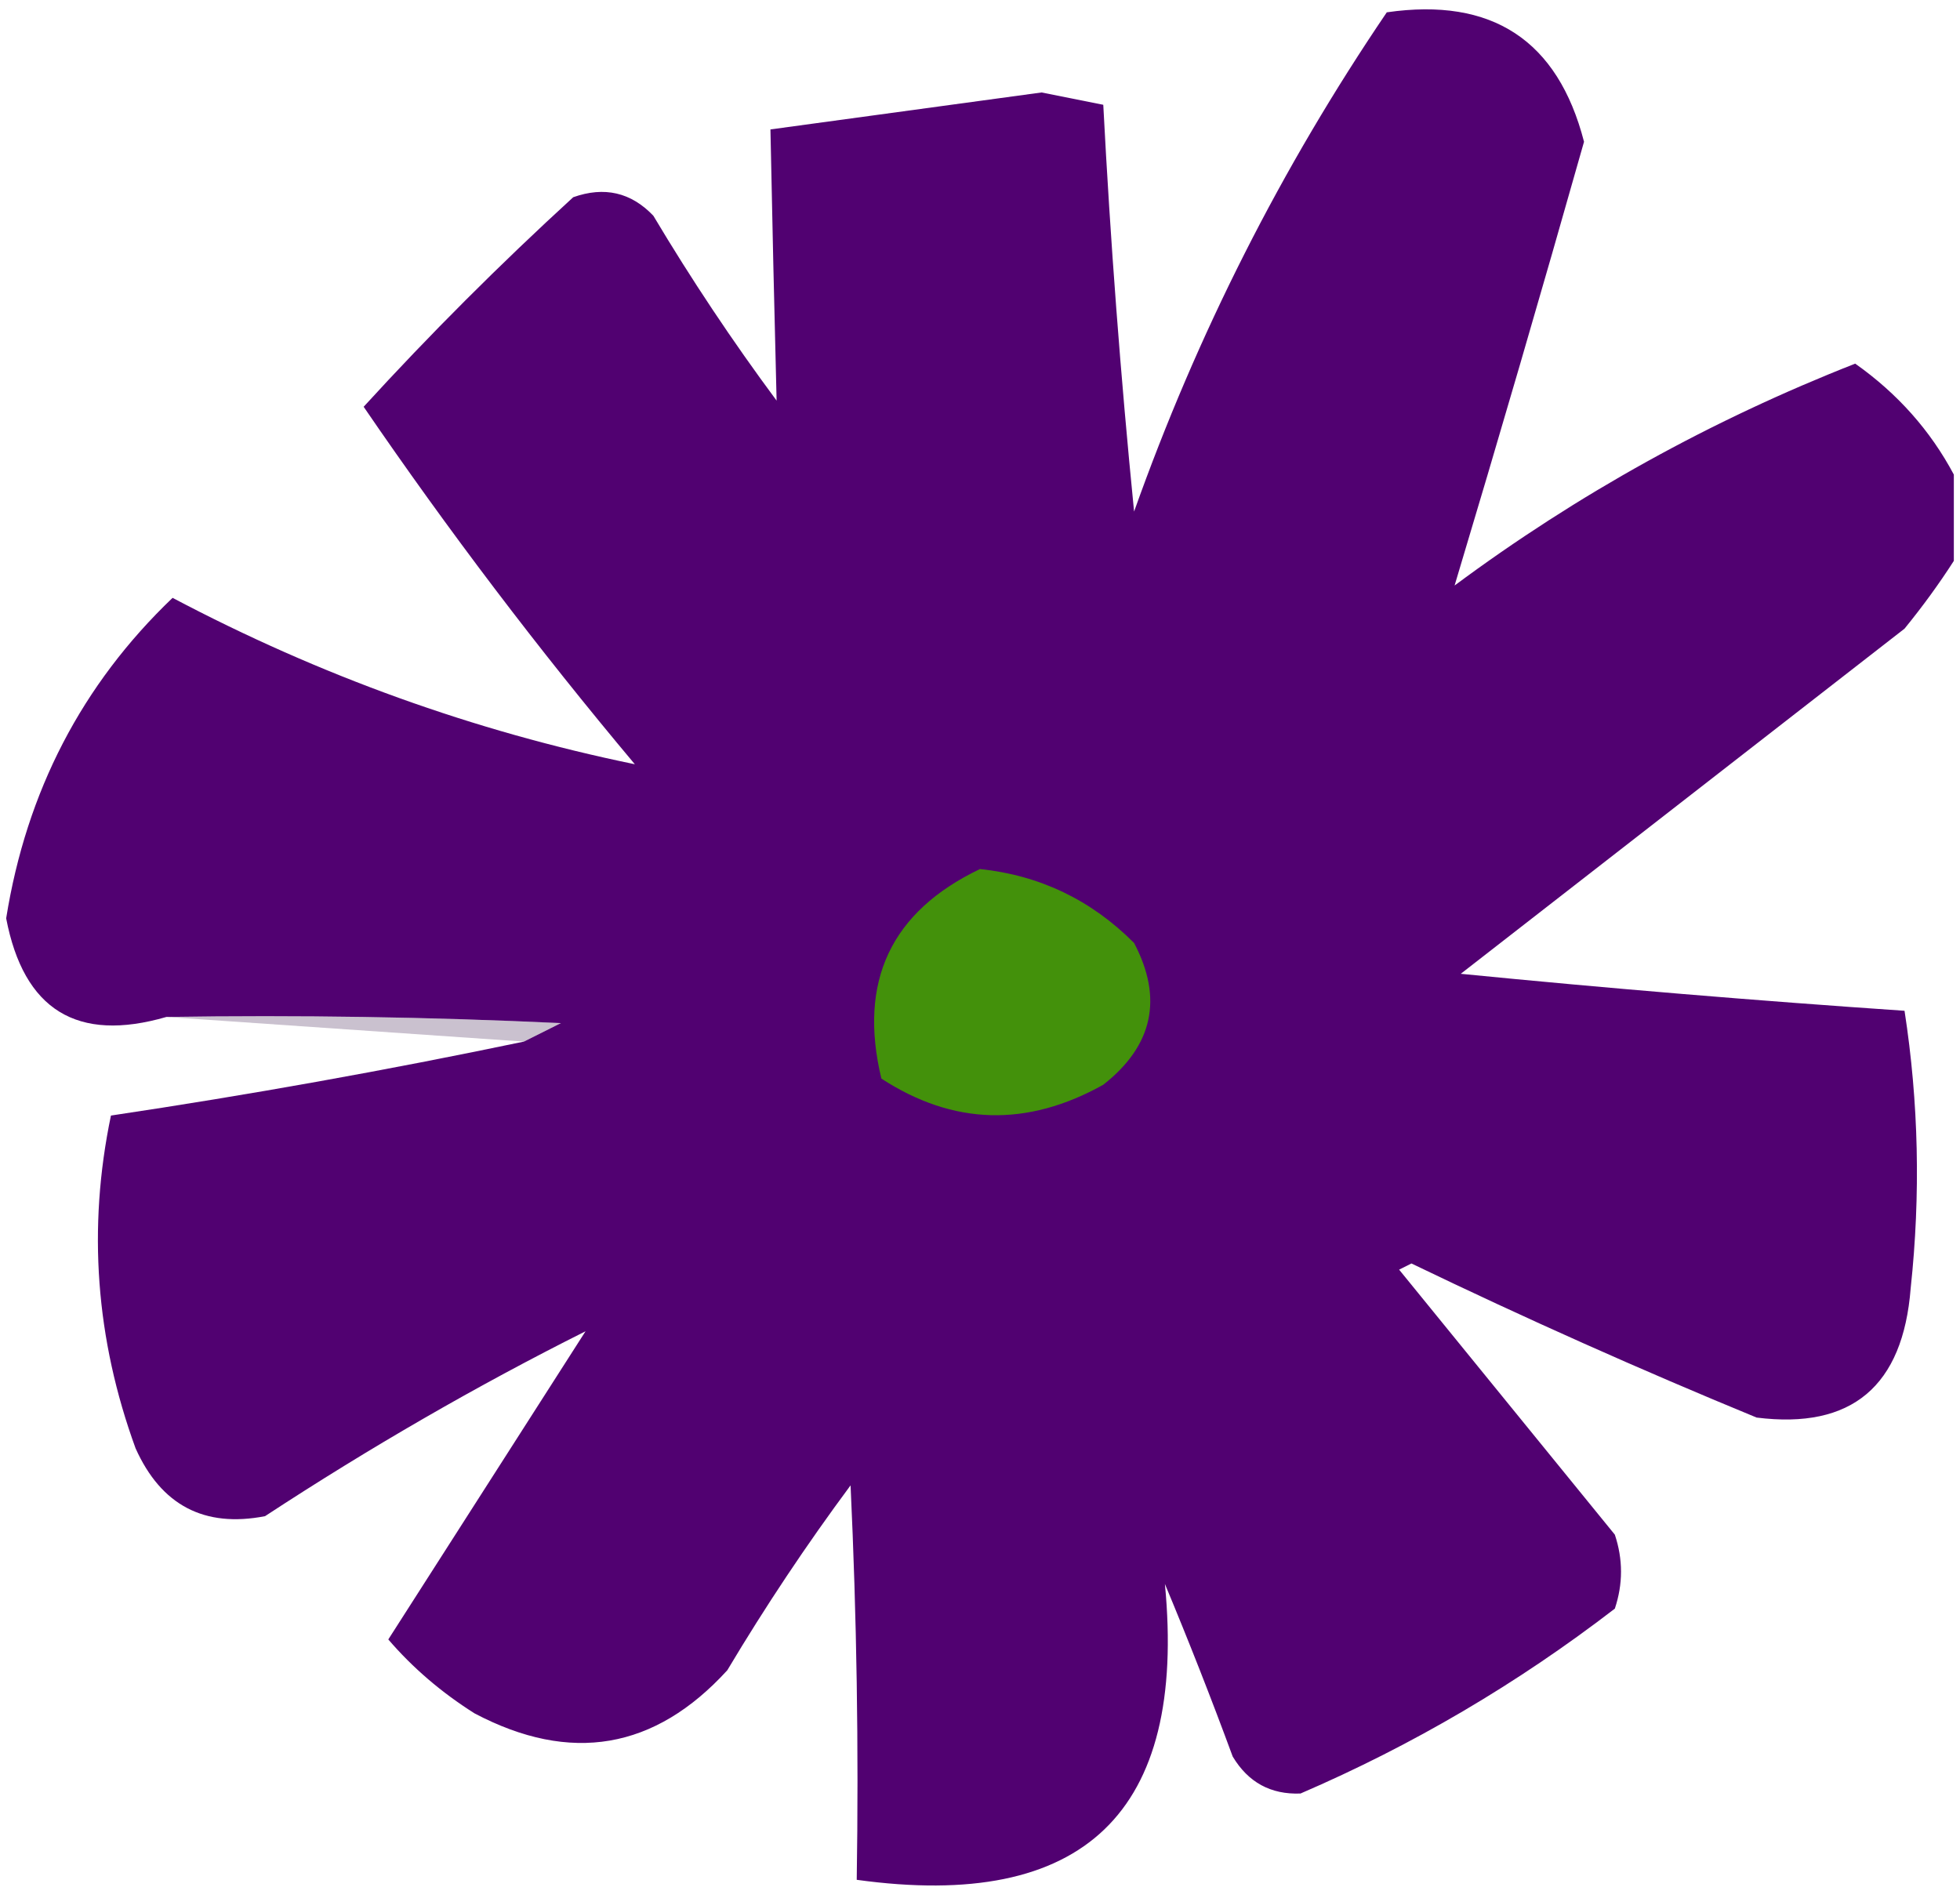 <svg xmlns="http://www.w3.org/2000/svg" xmlns:xlink="http://www.w3.org/1999/xlink" width="159px" height="154px" style="shape-rendering:geometricPrecision; text-rendering:geometricPrecision; image-rendering:optimizeQuality; fill-rule:evenodd; clip-rule:evenodd"><g><path style="opacity:0.993" fill="#510071" d="M 158.5,38.5 C 158.5,40.833 158.5,43.167 158.5,45.5C 157.31,47.355 155.977,49.188 154.5,51C 142.5,60.333 130.5,69.667 118.5,79C 130.466,80.181 142.466,81.181 154.5,82C 155.647,89.42 155.813,96.92 155,104.5C 154.377,112.47 150.21,115.97 142.5,115C 133.049,111.108 123.715,106.941 114.5,102.5C 114.167,102.667 113.833,102.833 113.5,103C 119.333,110.167 125.167,117.333 131,124.5C 131.667,126.5 131.667,128.5 131,130.5C 123.096,136.583 114.596,141.583 105.5,145.5C 103.088,145.594 101.255,144.594 100,142.5C 98.262,137.784 96.429,133.118 94.5,128.5C 96.285,147.048 87.952,155.048 69.5,152.5C 69.666,141.828 69.5,131.161 69,120.5C 65.419,125.328 62.085,130.328 59,135.5C 53.125,141.94 46.292,143.107 38.5,139C 35.81,137.302 33.477,135.302 31.5,133C 36.827,124.683 42.16,116.35 47.5,108C 38.689,112.416 30.023,117.416 21.5,123C 16.577,123.955 13.077,122.121 11,117.5C 7.763,108.626 7.096,99.626 9,90.5C 20.192,88.829 31.358,86.829 42.5,84.5C 43.473,84.013 44.473,83.513 45.5,83C 34.839,82.5 24.172,82.334 13.5,82.5C 6.259,84.602 1.926,81.935 0.5,74.5C 2.148,64.199 6.648,55.532 14,48.5C 25.948,54.814 38.448,59.314 51.5,62C 43.676,52.675 36.343,43.008 29.5,33C 34.868,27.126 40.535,21.46 46.5,16C 49.025,15.104 51.192,15.604 53,17.5C 56.085,22.672 59.419,27.672 63,32.5C 62.814,25.191 62.647,17.858 62.5,10.5C 69.825,9.502 77.159,8.502 84.5,7.5C 86.167,7.833 87.833,8.167 89.5,8.5C 90.072,19.511 90.906,30.511 92,41.5C 97.126,27.081 103.959,13.582 112.5,1C 121.038,-0.238 126.372,3.262 128.5,11.5C 125.067,23.622 121.567,35.622 118,47.5C 127.98,40.09 138.813,34.09 150.5,29.5C 153.932,31.926 156.599,34.926 158.5,38.5 Z"></path></g><g><path style="opacity:1" fill="#43910b" d="M 79.5,70.5 C 84.364,71.015 88.531,73.015 92,76.5C 94.367,80.999 93.533,84.832 89.5,88C 83.319,91.456 77.319,91.289 71.5,87.5C 69.607,79.622 72.274,73.955 79.5,70.5 Z"></path></g><g><path style="opacity:0.244" fill="#28003a" d="M 13.5,82.5 C 24.172,82.334 34.839,82.5 45.5,83C 44.473,83.513 43.473,84.013 42.5,84.5C 32.833,83.833 23.167,83.167 13.5,82.5 Z"></path></g></svg>